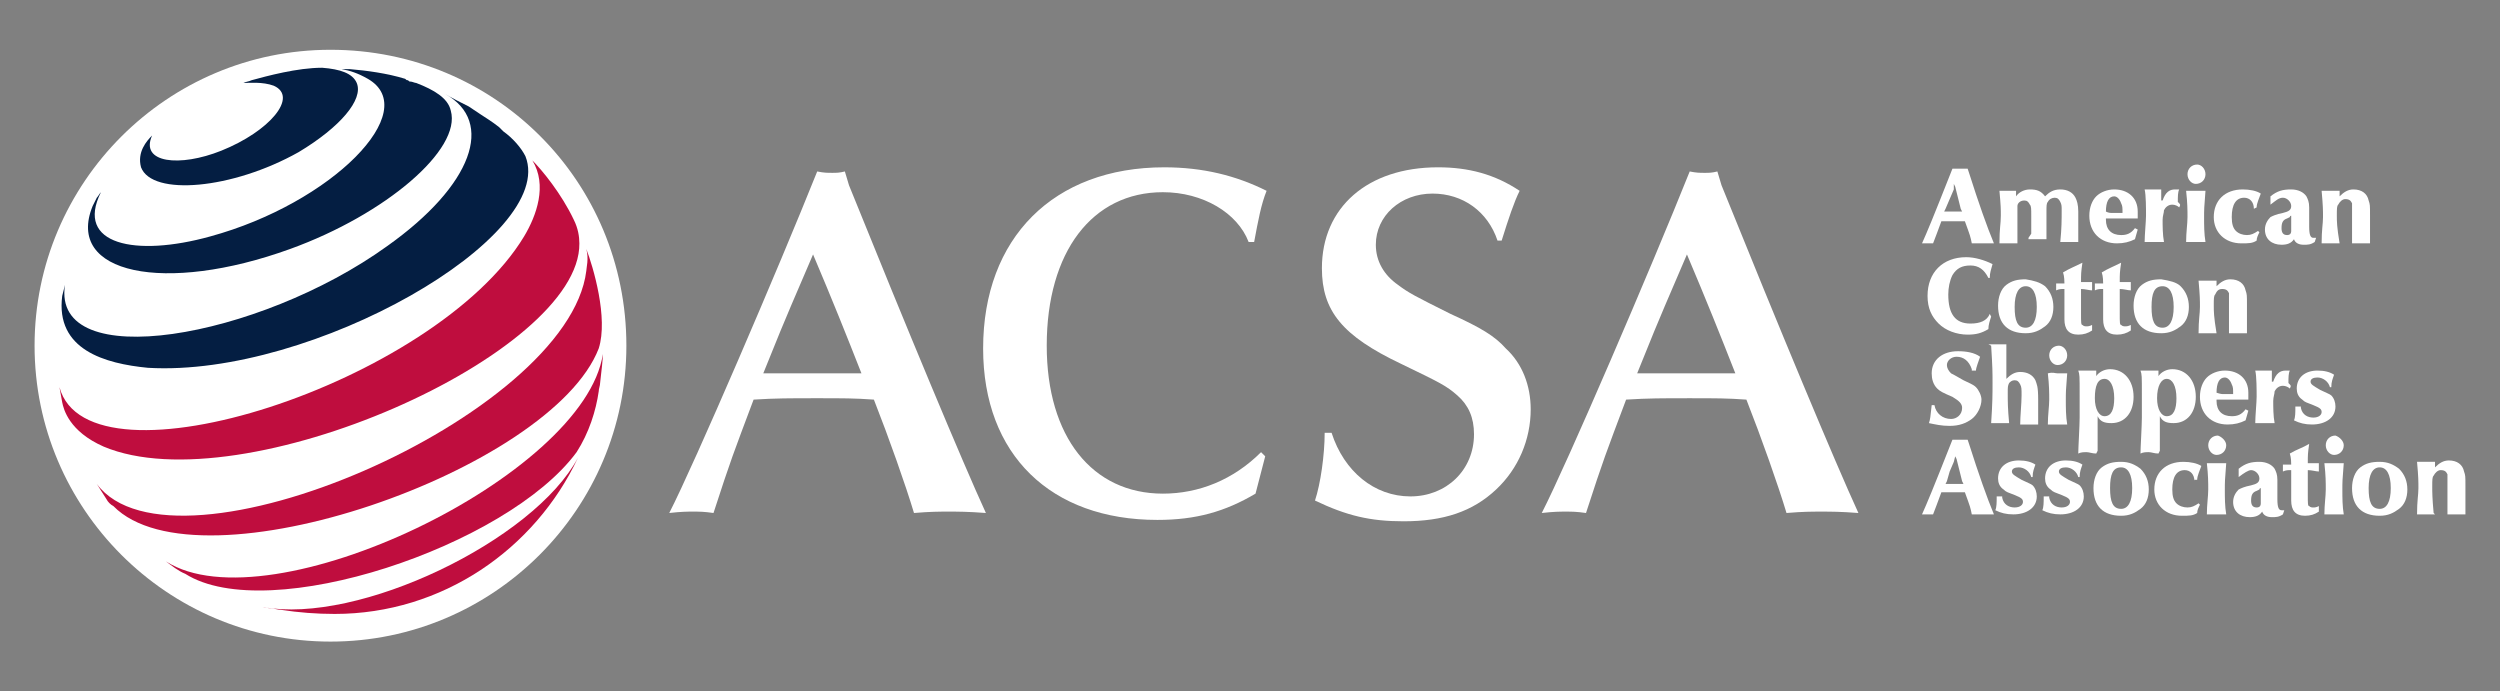 <?xml version="1.0" encoding="utf-8"?>
<!-- Generator: Adobe Illustrator 26.3.1, SVG Export Plug-In . SVG Version: 6.00 Build 0)  -->
<svg version="1.1" id="Layer_1" xmlns="http://www.w3.org/2000/svg" xmlns:xlink="http://www.w3.org/1999/xlink" x="0px" y="0px"
	 viewBox="0 0 180.8 50" style="enable-background:new 0 0 180.8 50;" xml:space="preserve">
<rect x="0" y="0" width="180.8" height="50" fill="#808080" stroke="none"/>
<style type="text/css">
	.st0{fill:#FFFFFF;}
	.st1{fill:#BF0D3E;}
	.st2{fill:#041E42;}
	.st3{display:none;}
	.st4{display:inline;}
</style>
<g id="logo">
	<g>
		<path class="st0" d="M61.4,13.4c4.2,10.4,8.2,20,9.9,23.7C70,37,69.3,37,68.6,37s-1.3,0-2.5,0.1c-0.6-2-1.8-5.4-2.9-8.2
			c-1.4-0.1-2.2-0.1-4.1-0.1c-2,0-3,0-4.6,0.1c-1.5,4-1.6,4.2-2.9,8.2c-0.7-0.1-1-0.1-1.5-0.1c-0.4,0-0.8,0-1.7,0.1
			c1.8-3.5,7.9-17.7,10.7-24.7c0.5,0.1,0.7,0.1,1.1,0.1c0.3,0,0.5,0,0.9-0.1L61.4,13.4z M58.5,19.1c-2.2,5.1-2.2,5.2-3.3,7.9
			c1.7,0,2.2,0,3.7,0c1.3,0,2.1,0,3.4,0c-1.1-2.8-2.1-5.3-3.5-8.6L58.5,19.1z"/>
		<path class="st0" d="M91.5,33l-0.7,2.7c-2.2,1.3-4.3,1.9-7.1,1.9c-7.7,0-12.6-4.7-12.6-12.4c0-8,5.1-13.1,13.1-13.1
			c2.8,0,5.2,0.6,7.4,1.7c-0.4,1-0.6,2.1-0.9,3.7h-0.4c-0.8-2.1-3.3-3.6-6.2-3.6c-5.1,0-8.4,4.3-8.4,11.1c0,6.6,3.3,10.7,8.4,10.7
			c2.6,0,5.1-1,7.1-3L91.5,33z"/>
		<path class="st0" d="M108.3,17.4c-0.7-2.1-2.5-3.4-4.7-3.4c-2.3,0-4.1,1.6-4.1,3.7c0,1.2,0.6,2.2,1.6,2.9c0.8,0.6,1.2,0.8,3.8,2.1
			c2.2,1,3.2,1.6,4,2.5c1.2,1.1,1.8,2.7,1.8,4.4c0,2.2-0.9,4.3-2.5,5.8c-1.7,1.6-3.8,2.3-6.7,2.3c-2.4,0-4.1-0.4-6.4-1.5
			c0.4-1.2,0.7-3.3,0.7-4.9h0.5c0.9,2.8,3.1,4.6,5.7,4.6s4.6-1.9,4.6-4.5c0-1.2-0.4-2.1-1.2-2.8c-0.8-0.7-1.2-0.9-4.1-2.3
			c-4.2-2-5.7-3.8-5.7-6.9c0-4.4,3.3-7.3,8.4-7.3c2.2,0,4.1,0.5,5.9,1.7c-0.4,0.8-0.8,2-1.3,3.6H108.3z"/>
		<path class="st0" d="M124.5,13.4c4.2,10.4,8.2,20,9.9,23.7c-1.3-0.1-2-0.1-2.7-0.1s-1.3,0-2.5,0.1c-0.6-2-1.8-5.4-2.9-8.2
			c-1.4-0.1-2.2-0.1-4.1-0.1c-2,0-3,0-4.6,0.1c-1.5,4-1.6,4.2-2.9,8.2c-0.7-0.1-1-0.1-1.5-0.1c-0.4,0-0.8,0-1.7,0.1
			c1.8-3.5,7.9-17.7,10.7-24.7c0.5,0.1,0.7,0.1,1.1,0.1c0.3,0,0.5,0,0.9-0.1L124.5,13.4z M121.7,19.1c-2.2,5.1-2.2,5.2-3.3,7.9
			c1.7,0,2.2,0,3.7,0c1.3,0,2.1,0,3.4,0c-1.1-2.8-2.1-5.3-3.5-8.6L121.7,19.1z"/>
	</g>
	<g>
		<path class="st0" d="M45.3,25c0,11.8-9.6,21.4-21.4,21.4S2.5,36.8,2.5,25S12.1,3.6,23.9,3.6C35.8,3.6,45.3,13.1,45.3,25"/>
		<path class="st1" d="M41.8,33.1c-3.2,6-15.9,12.1-22.8,10.8c0.2,0,0.4,0.1,0.6,0.1s0.5,0.1,0.7,0.1c1.3,0.2,2.6,0.3,3.9,0.3
			C32,44.4,38.7,39.7,41.8,33.1"/>
		<path class="st2" d="M30.1,6c-0.1,0-0.3-0.1-0.4-0.1c-0.1,0-0.1,0-0.2-0.1c-0.1,0-0.1,0-0.2-0.1c-1.3-0.4-2.8-0.6-4-0.7
			c-0.2,0-0.4,0-0.6,0c0.6,0.1,1.2,0.3,1.9,0.7c4,2.3-2.6,9-11.4,11.4c-5.4,1.5-9.8,0.6-7.9-3.2C7.2,14,7.1,14.2,7,14.3
			c-0.1,0.2-0.2,0.4-0.3,0.6c-2,4.9,5.2,6.4,14.3,3.1c6.9-2.5,12.4-7.2,11.6-10C32.4,7.1,31.4,6.5,30.1,6"/>
		<path class="st2" d="M21.6,11c3-1.8,4.7-3.8,4.2-5c-0.3-0.7-1.2-1-2.5-1.1c-1.8,0-4,0.6-5.1,0.9C18,5.9,17.8,5.9,17.6,6
			C18,6,19,5.9,19.8,6.2c1.8,0.8-0.3,3.3-3.8,4.7c-3,1.2-5.9,0.9-5-1.1c-0.4,0.4-1.1,1.2-0.8,2.3C11,14.2,16.8,13.7,21.6,11"/>
		<path class="st1" d="M41.5,15.9c-0.9-1.9-2.3-3.6-3-4.3c1.1,1.8,0.3,4-0.6,5.5C31.5,27.7,6.4,35.8,4.3,28l0.2,1.1
			c0.1,0.5,0.5,2.1,3,3.2c10,4.2,34.5-6.7,34.4-14.7C41.9,17.1,41.8,16.5,41.5,15.9"/>
		<path class="st1" d="M42.4,18c0.2,0.7,0,1.4,0,1.6C41.1,30.1,12.6,42.5,7,35l0.7,1.1c0.1,0.2,0.3,0.4,0.5,0.5
			c6.2,6.3,31.7-2.6,35.1-11.4C44,23,42.9,19.3,42.4,18"/>
		<path class="st1" d="M43.3,28.3c0-0.2,0.1-0.4,0.1-0.6c0.1-0.9,0.2-1.7,0.2-2.1c-1.3,8.8-24.1,19.8-31.6,15
			c0.4,0.3,0.9,0.7,1.4,0.9c6,3.8,23.3-2,28.3-8.8C42.6,31.3,43.1,29.7,43.3,28.3"/>
		<path class="st2" d="M38,11.3c-0.3-0.6-0.9-1.3-1.6-1.8c-0.1-0.1-0.2-0.2-0.3-0.3c-0.5-0.4-1-0.7-1.3-0.9
			c-0.3-0.2-0.6-0.4-0.9-0.6c-0.6-0.3-1.2-0.6-1.7-0.9c3.6,2,2,6.6-4.2,11c-9.3,6.7-24.3,9.3-23.3,2.8l-0.2,0.8
			c-0.5,3.9,3.1,4.9,6.2,5.2C22.6,27.3,40.3,17.1,38,11.3"/>
	</g>
	<g>
		<path class="st0" d="M142.4,12.5c0.7,2.2,1.3,3.9,1.8,5.1c-0.4,0-0.6,0-0.9,0c-0.3,0-0.4,0-0.7,0c-0.1-0.5-0.1-0.5-0.5-1.6
			c-0.5,0-0.7,0-0.9,0s-0.3,0-0.8,0c-0.3,0.8-0.4,1.1-0.6,1.6c-0.2,0-0.3,0-0.4,0c-0.1,0-0.2,0-0.4,0c0.4-0.9,0.7-1.6,2.2-5.4
			c0.3,0,0.4,0,0.6,0c0.2,0,0.3,0,0.5,0L142.4,12.5z M141.3,13.7l-0.3,0.7l-0.3,0.7l-0.1,0.2c0.3,0,0.4,0,0.7,0c0.2,0,0.4,0,0.6,0
			l-0.1-0.2l-0.2-0.8l-0.2-0.8l-0.1-0.2L141.3,13.7z"/>
		<path class="st0" d="M146.9,16.9c0-1.2,0-1.2,0-1.3c0-0.5,0-0.7-0.1-0.8c-0.1-0.2-0.2-0.3-0.4-0.3c-0.3,0-0.5,0.2-0.5,0.4
			c0,0.1,0,0.3,0,0.6c0,0.9,0,1.2,0,2.1c-0.3,0-0.5,0-0.6,0c-0.2,0-0.4,0-0.7,0c0-1.1,0.1-1.4,0.1-2c0-0.5,0-0.7-0.1-1.8
			c0.3,0,0.4,0,0.6,0c0.2,0,0.4,0,0.6,0c0,0.2,0,0.3,0,0.4c0.2-0.3,0.6-0.5,1-0.5c0.5,0,0.8,0.1,1.1,0.5c0.3-0.3,0.6-0.5,1.1-0.5
			s0.9,0.2,1.1,0.6c0.1,0.2,0.2,0.5,0.2,1c0,0.9,0,0.9,0,2.1v0.1c-0.3,0-0.5,0-0.7,0s-0.3,0-0.6,0c0.1-1,0.1-1.6,0.1-2.3
			c0-0.3,0-0.4-0.1-0.6s-0.2-0.3-0.4-0.3s-0.4,0.1-0.5,0.3c-0.1,0.1-0.1,0.3-0.1,0.7c0,0.2,0,0.3,0,1.3v0.6v0.1c-0.4,0-0.5,0-0.7,0
			s-0.3,0-0.6,0v-0.1L146.9,16.9z"/>
		<path class="st0" d="M154.6,16.6c-0.1,0.3-0.1,0.4-0.2,0.7c-0.4,0.2-0.8,0.3-1.3,0.3c-1.2,0-2-0.8-2-2c0-0.6,0.2-1.1,0.5-1.4
			s0.8-0.5,1.3-0.5c1,0,1.7,0.6,1.7,1.6c0,0.2,0,0.2,0,0.5c-0.6,0-0.9,0-1.3,0c-0.3,0-0.5,0-1,0v0.1c0,0.7,0.4,1.1,1.1,1.1
			c0.4,0,0.7-0.1,1-0.5L154.6,16.6z M152.8,15.4c0.2,0,0.3,0,0.7,0c0-0.4,0-0.5-0.1-0.7c-0.1-0.3-0.3-0.5-0.5-0.5
			c-0.4,0-0.6,0.4-0.6,1.1C152.5,15.4,152.6,15.4,152.8,15.4"/>
		<path class="st0" d="M157.6,15c-0.1-0.1-0.3-0.2-0.5-0.2c-0.3,0-0.5,0.2-0.6,0.4c0,0.2-0.1,0.4-0.1,0.7c0,0.4,0,1.1,0.1,1.6
			c-0.3,0-0.5,0-0.7,0s-0.3,0-0.7,0c0-0.5,0.1-1.5,0.1-1.9c0-0.5,0-1.5-0.1-1.9c0.3,0,0.4,0,0.6,0c0.2,0,0.4,0,0.6,0
			c0,0.2,0,0.4,0,0.6v0.2h0.1c0.2-0.6,0.5-0.8,0.9-0.8c0.1,0,0.2,0,0.3,0c-0.1,0.2-0.1,0.5-0.1,0.9C157.7,14.8,157.7,14.8,157.6,15
			L157.6,15z"/>
		<path class="st0" d="M159.5,12.6c0,0.4-0.3,0.7-0.7,0.7c-0.3,0-0.6-0.3-0.6-0.7c0-0.4,0.3-0.7,0.7-0.7
			C159.2,11.9,159.5,12.2,159.5,12.6 M158.8,13.8c0.2,0,0.3,0,0.7,0c-0.1,1.2-0.1,1.4-0.1,1.9c0,0.6,0,1.2,0.1,1.8
			c-0.3,0-0.5,0-0.7,0s-0.4,0-0.7,0c0-0.7,0.1-1.3,0.1-1.8c0-0.5,0-1-0.1-1.9C158.5,13.8,158.7,13.8,158.8,13.8"/>
		<path class="st0" d="M163,15.1c0-0.5-0.3-0.8-0.7-0.8c-0.6,0-0.9,0.5-0.9,1.4c0,0.5,0.1,0.8,0.3,1s0.5,0.3,0.8,0.3
			s0.5-0.1,0.8-0.3l0.1,0.1c-0.1,0.2-0.2,0.4-0.2,0.6c-0.3,0.2-0.6,0.2-1.1,0.2c-1.2,0-2-0.8-2-1.9c0-1.2,0.8-2,2.1-2
			c0.5,0,1,0.1,1.3,0.3c-0.1,0.3-0.3,0.7-0.3,1L163,15.1L163,15.1z"/>
		<path class="st0" d="M164.2,14.8c0-0.2,0-0.3,0-0.6c0.5-0.4,0.9-0.5,1.5-0.5c0.5,0,0.9,0.2,1.1,0.5c0.1,0.2,0.2,0.4,0.2,0.8
			c0,0.1,0,0.1,0,0.8v0.6c0,0.6,0.1,0.8,0.3,0.8c0.1,0,0.1,0,0.2,0l-0.1,0.3c-0.3,0.2-0.5,0.2-0.8,0.2s-0.6-0.1-0.7-0.4
			c-0.2,0.3-0.5,0.4-0.9,0.4c-0.7,0-1.2-0.4-1.2-1.1c0-0.4,0.2-0.7,0.4-0.9c0.2-0.1,0.4-0.2,0.9-0.3c0.4-0.1,0.6-0.2,0.6-0.5
			s-0.3-0.6-0.6-0.6C164.8,14.3,164.6,14.5,164.2,14.8L164.2,14.8z M165.7,15.6c-0.1,0-0.1,0.1-0.1,0.1l-0.2,0.1
			c-0.3,0.1-0.4,0.3-0.4,0.7c0,0.3,0.1,0.5,0.4,0.5c0.2,0,0.3-0.1,0.3-0.3c0-0.1,0-0.3,0-0.5V15.6z"/>
		<path class="st0" d="M169.2,17.6c-0.3,0-0.5,0-0.7,0s-0.3,0-0.6,0c0-1,0.1-1.4,0.1-1.9c0-0.5,0-0.8-0.1-1.9c0.4,0,0.6,0,0.7,0
			c0.2,0,0.3,0,0.6,0c0,0.2,0,0.2,0,0.4c0.3-0.3,0.6-0.5,1-0.5c0.6,0,1,0.3,1.1,0.8c0.1,0.3,0.1,0.3,0.1,1.1c0,0.7,0,0.8,0,1.9v0.1
			c-0.3,0-0.5,0-0.7,0s-0.3,0-0.6,0c0-0.3,0-0.3,0-1.3v-0.4v-0.3c0-0.5,0-0.7,0-0.9c-0.1-0.2-0.2-0.3-0.5-0.3
			c-0.2,0-0.4,0.2-0.5,0.4c-0.1,0.1-0.1,0.3-0.1,0.8C169,16,169,16.4,169.2,17.6L169.2,17.6z"/>
		<path class="st0" d="M144,22.9c-0.1,0.3-0.2,0.6-0.2,0.9c-0.5,0.3-0.9,0.4-1.5,0.4c-0.8,0-1.6-0.3-2.1-0.8s-0.8-1.1-0.8-2
			c0-1.7,1.1-2.8,2.8-2.8c0.6,0,1.3,0.2,1.9,0.5c-0.1,0.4-0.2,0.6-0.2,1h-0.1c-0.3-0.6-0.7-0.9-1.3-0.9s-1,0.2-1.3,0.7
			c-0.2,0.4-0.3,0.9-0.3,1.4c0,1.4,0.5,2.1,1.6,2.1c0.7,0,1.2-0.2,1.4-0.7L144,22.9z"/>
		<path class="st0" d="M147.9,20.7c0.4,0.4,0.6,0.9,0.6,1.5s-0.2,1.1-0.6,1.4c-0.4,0.3-0.8,0.5-1.4,0.5c-1.3,0-2-0.7-2-2
			c0-0.6,0.2-1.2,0.6-1.5c0.4-0.3,0.8-0.4,1.4-0.4C147.1,20.3,147.5,20.4,147.9,20.7 M145.7,22.2c0,1,0.2,1.5,0.8,1.5
			c0.5,0,0.8-0.5,0.8-1.5s-0.3-1.5-0.8-1.5S145.7,21.2,145.7,22.2"/>
		<path class="st0" d="M150.6,19c-0.1,0.7-0.1,0.8-0.1,1.4h0.8c0,0.2,0,0.2,0,0.3c0,0.1,0,0.1,0,0.3c-0.2,0-0.5-0.1-0.8-0.1V21v0.5
			c0,0.5,0,0.9,0,1.2c0,0.6,0,0.8,0.1,0.8c0.1,0.1,0.2,0.1,0.3,0.1s0.2,0,0.4-0.1v0.4c-0.3,0.2-0.6,0.3-1,0.3c-0.7,0-1-0.4-1-1.1
			c0,0,0-0.2,0-0.3v-1.5c0-0.2,0-0.2,0-0.4h-0.1c-0.1,0-0.3,0-0.5,0.1c0-0.1,0-0.2,0-0.3c0-0.1,0-0.1,0-0.2h0.6c0-0.1,0-0.5-0.1-0.8
			C149.7,19.4,150,19.3,150.6,19L150.6,19z"/>
		<path class="st0" d="M153.4,19c-0.1,0.7-0.1,0.8-0.1,1.4h0.8c0,0.2,0,0.2,0,0.3c0,0.1,0,0.1,0,0.3c-0.2,0-0.5-0.1-0.8-0.1V21v0.5
			c0,0.5,0,0.9,0,1.2c0,0.6,0,0.8,0.1,0.8c0.1,0.1,0.2,0.1,0.3,0.1s0.2,0,0.4-0.1v0.4c-0.3,0.2-0.6,0.3-1,0.3c-0.7,0-1-0.4-1-1.1
			c0,0,0-0.2,0-0.3v-1.5c0-0.2,0-0.2,0-0.4H152c-0.1,0-0.3,0-0.5,0.1c0-0.1,0-0.2,0-0.3c0-0.1,0-0.1,0-0.2h0.6c0-0.1,0-0.5-0.1-0.8
			C152.5,19.4,152.8,19.3,153.4,19L153.4,19z"/>
		<path class="st0" d="M157.7,20.7c0.4,0.4,0.6,0.9,0.6,1.5s-0.2,1.1-0.6,1.4c-0.4,0.3-0.8,0.5-1.4,0.5c-1.3,0-2-0.7-2-2
			c0-0.6,0.2-1.2,0.6-1.5c0.4-0.3,0.8-0.4,1.4-0.4C156.9,20.3,157.4,20.4,157.7,20.7 M155.6,22.2c0,1,0.2,1.5,0.8,1.5
			c0.5,0,0.8-0.5,0.8-1.5s-0.3-1.5-0.8-1.5C155.8,20.7,155.6,21.2,155.6,22.2"/>
		<path class="st0" d="M160.3,24.1c-0.3,0-0.5,0-0.7,0s-0.3,0-0.6,0c0-1,0.1-1.4,0.1-1.9s0-0.8-0.1-1.9c0.4,0,0.6,0,0.7,0
			c0.2,0,0.3,0,0.6,0c0,0.2,0,0.2,0,0.4c0.3-0.3,0.6-0.5,1-0.5c0.6,0,1,0.3,1.1,0.8c0.1,0.3,0.1,0.3,0.1,1.1c0,0.7,0,0.8,0,1.9v0.1
			c-0.3,0-0.5,0-0.7,0s-0.3,0-0.6,0c0-0.3,0-0.3,0-1.3v-0.4v-0.3c0-0.5,0-0.7,0-0.9c-0.1-0.2-0.2-0.3-0.5-0.3s-0.4,0.2-0.5,0.4
			c-0.1,0.1-0.1,0.3-0.1,0.8C160.1,22.5,160.1,22.9,160.3,24.1L160.3,24.1z"/>
		<path class="st0" d="M142.6,26.7c-0.2-0.6-0.6-0.9-1.1-0.9c-0.4,0-0.7,0.3-0.7,0.6c0,0.2,0.1,0.4,0.3,0.6c0.2,0.1,0.2,0.1,0.9,0.5
			c0.4,0.2,0.7,0.3,0.9,0.5s0.4,0.6,0.4,0.9c0,0.5-0.3,1.1-0.7,1.4c-0.4,0.3-0.9,0.5-1.6,0.5c-0.6,0-1-0.1-1.5-0.2
			c0.1-0.3,0.1-0.4,0.2-1.3h0.2c0.1,0.6,0.6,1,1.2,1c0.4,0,0.8-0.3,0.8-0.8c0-0.3-0.2-0.5-0.7-0.8c-0.7-0.3-0.9-0.4-1.1-0.6
			c-0.3-0.3-0.4-0.7-0.4-1.1c0-1,0.8-1.6,1.9-1.6c0.6,0,1.2,0.1,1.6,0.4c-0.1,0.3-0.3,0.8-0.3,1h-0.3V26.7z"/>
		<path class="st0" d="M143.8,24.9c0.4,0,0.5,0,0.7,0s0.3,0,0.6,0v0.2c0,0.8,0,0.8,0,1.1s0,0.3,0,1.1v0.1c0.3-0.3,0.6-0.5,1-0.5
			c0.5,0,0.9,0.2,1.1,0.6c0.1,0.3,0.2,0.4,0.2,1.4c0,0.2,0,0.4,0,0.6v0.6v0.5v0.1c-0.4,0-0.5,0-0.6,0s-0.2,0-0.7,0
			c0-0.6,0.1-1.5,0.1-2.1c0-0.5,0-0.6-0.1-0.8s-0.2-0.3-0.4-0.3s-0.3,0.1-0.4,0.2c-0.1,0.2-0.1,0.3-0.1,0.7c0,0.7,0,1.1,0.1,2.2
			c-0.5,0-0.6,0-0.7,0c-0.1,0-0.3,0-0.6,0c0.1-1.5,0.1-2.1,0.1-2.9c0-0.8,0-1.1-0.1-2.7L143.8,24.9z"/>
		<path class="st0" d="M149.5,25.7c0,0.4-0.3,0.7-0.7,0.7c-0.3,0-0.6-0.3-0.6-0.7s0.3-0.7,0.7-0.7C149.2,25,149.5,25.3,149.5,25.7
			 M148.8,27c0.2,0,0.3,0,0.7,0c-0.1,1.2-0.1,1.4-0.1,1.9c0,0.6,0,1.2,0.1,1.8c-0.3,0-0.5,0-0.7,0s-0.4,0-0.7,0
			c0-0.7,0.1-1.3,0.1-1.8s0-1-0.1-1.9C148.5,26.9,148.6,27,148.8,27"/>
		<path class="st0" d="M151.6,32.8c-0.3,0-0.5-0.1-0.7-0.1s-0.4,0-0.6,0.1c0-0.4,0.1-2,0.1-2.6c0-0.2,0-0.2,0-1.6
			c0-1.5,0-1.5-0.1-1.8c0.3,0,0.4,0,0.6,0c0.2,0,0.3,0,0.7,0c0,0.3,0,0.3,0,0.4c0.2-0.3,0.6-0.5,1-0.5c1,0,1.7,0.8,1.7,2
			c0,1.1-0.6,1.9-1.6,1.9c-0.5,0-0.8-0.1-1-0.5v0.2v0.5c0,0.7,0,0.8,0,1.8L151.6,32.8z M151.5,28.8c0,0.8,0.3,1.3,0.7,1.3
			c0.5,0,0.7-0.5,0.7-1.3c0-0.9-0.3-1.4-0.7-1.4C151.7,27.4,151.5,27.9,151.5,28.8"/>
		<path class="st0" d="M156.1,32.8c-0.3,0-0.5-0.1-0.7-0.1s-0.4,0-0.6,0.1c0-0.4,0.1-2,0.1-2.6c0-0.2,0-0.2,0-1.6
			c0-1.5,0-1.5-0.1-1.8c0.3,0,0.4,0,0.6,0c0.2,0,0.3,0,0.7,0c0,0.3,0,0.3,0,0.4c0.2-0.3,0.6-0.5,1-0.5c1,0,1.7,0.8,1.7,2
			c0,1.1-0.6,1.9-1.6,1.9c-0.5,0-0.8-0.1-1-0.5v0.2v0.5c0,0.7,0,0.8,0,1.8L156.1,32.8z M156,28.8c0,0.8,0.3,1.3,0.7,1.3
			c0.5,0,0.7-0.5,0.7-1.3c0-0.9-0.3-1.4-0.7-1.4S156,27.9,156,28.8"/>
		<path class="st0" d="M162.6,29.7c-0.1,0.3-0.1,0.4-0.2,0.7c-0.4,0.2-0.8,0.3-1.3,0.3c-1.2,0-2-0.8-2-2c0-0.6,0.2-1.1,0.5-1.4
			c0.3-0.3,0.8-0.5,1.3-0.5c1,0,1.7,0.6,1.7,1.6c0,0.2,0,0.2,0,0.5c-0.6,0-0.9,0-1.3,0c-0.3,0-0.5,0-1,0V29c0,0.7,0.4,1.1,1.1,1.1
			c0.4,0,0.7-0.1,1-0.5L162.6,29.7z M160.8,28.5c0.2,0,0.3,0,0.7,0c0-0.4,0-0.5-0.1-0.7c-0.1-0.3-0.3-0.5-0.5-0.5
			c-0.4,0-0.6,0.4-0.6,1.1C160.6,28.5,160.7,28.5,160.8,28.5"/>
		<path class="st0" d="M165.6,28.1c-0.1-0.1-0.3-0.2-0.5-0.2c-0.3,0-0.5,0.2-0.6,0.4c0,0.2-0.1,0.4-0.1,0.7c0,0.4,0,1.1,0.1,1.6
			c-0.3,0-0.5,0-0.7,0s-0.3,0-0.7,0c0-0.5,0.1-1.5,0.1-1.9c0-0.5,0-1.5-0.1-1.9c0.3,0,0.4,0,0.6,0c0.2,0,0.4,0,0.6,0
			c0,0.2,0,0.4,0,0.6v0.2h0.1c0.2-0.6,0.5-0.8,0.9-0.8c0.1,0,0.2,0,0.3,0c-0.1,0.2-0.1,0.5-0.1,0.9
			C165.7,27.9,165.7,27.9,165.6,28.1L165.6,28.1z"/>
		<path class="st0" d="M166.4,29.5c0.1,0.5,0.5,0.7,0.9,0.7s0.6-0.2,0.6-0.4s-0.1-0.3-0.6-0.5s-0.6-0.2-0.8-0.4
			c-0.3-0.2-0.4-0.5-0.4-0.8c0-0.8,0.6-1.3,1.5-1.3c0.5,0,0.9,0.1,1.2,0.3c-0.1,0.3-0.2,0.5-0.2,0.9h-0.1c-0.1-0.4-0.5-0.7-0.9-0.7
			c-0.3,0-0.5,0.1-0.5,0.3s0.2,0.3,0.7,0.6c0.4,0.2,0.7,0.3,0.8,0.4c0.2,0.2,0.3,0.5,0.3,0.8c0,0.8-0.7,1.3-1.7,1.3
			c-0.5,0-0.9-0.1-1.3-0.3c0.1-0.2,0.1-0.6,0.1-0.9v-0.1h0.4V29.5z"/>
		<path class="st0" d="M142.4,32.1c0.7,2.2,1.3,3.9,1.8,5.1c-0.4,0-0.6,0-0.9,0c-0.3,0-0.4,0-0.7,0c-0.1-0.5-0.1-0.5-0.5-1.6
			c-0.5,0-0.7,0-0.9,0s-0.3,0-0.8,0c-0.3,0.8-0.4,1.1-0.6,1.6c-0.2,0-0.3,0-0.4,0c-0.1,0-0.2,0-0.4,0c0.4-0.9,0.7-1.6,2.2-5.4
			c0.3,0,0.4,0,0.6,0c0.2,0,0.3,0,0.5,0L142.4,32.1z M141.3,33.4l-0.3,0.7l-0.2,0.7l-0.1,0.2c0.3,0,0.4,0,0.7,0c0.2,0,0.4,0,0.6,0
			l-0.1-0.2l-0.2-0.8l-0.2-0.8l-0.1-0.2L141.3,33.4z"/>
		<path class="st0" d="M144.8,36c0.1,0.5,0.5,0.7,0.9,0.7s0.6-0.2,0.6-0.4s-0.1-0.3-0.6-0.5s-0.6-0.2-0.8-0.4
			c-0.3-0.2-0.4-0.5-0.4-0.8c0-0.8,0.6-1.3,1.5-1.3c0.5,0,0.9,0.1,1.2,0.3c-0.1,0.3-0.2,0.5-0.2,0.9h-0.1c-0.1-0.4-0.5-0.7-0.9-0.7
			c-0.3,0-0.5,0.1-0.5,0.3s0.2,0.3,0.7,0.6c0.4,0.2,0.7,0.3,0.8,0.4c0.2,0.2,0.3,0.5,0.3,0.8c0,0.8-0.7,1.3-1.7,1.3
			c-0.5,0-0.9-0.1-1.3-0.3c0.1-0.2,0.1-0.6,0.1-0.9v-0.1h0.4V36z"/>
		<path class="st0" d="M148.2,36c0.1,0.5,0.5,0.7,0.9,0.7s0.6-0.2,0.6-0.4s-0.1-0.3-0.6-0.5s-0.6-0.2-0.8-0.4
			c-0.3-0.2-0.4-0.5-0.4-0.8c0-0.8,0.6-1.3,1.5-1.3c0.5,0,0.9,0.1,1.2,0.3c-0.1,0.3-0.2,0.5-0.2,0.9h-0.1c-0.1-0.4-0.5-0.7-0.9-0.7
			c-0.3,0-0.5,0.1-0.5,0.3s0.2,0.3,0.7,0.6c0.4,0.2,0.7,0.3,0.8,0.4c0.2,0.2,0.3,0.5,0.3,0.8c0,0.8-0.7,1.3-1.7,1.3
			c-0.5,0-0.9-0.1-1.3-0.3c0.1-0.2,0.1-0.6,0.1-0.9v-0.1h0.4V36z"/>
		<path class="st0" d="M154.8,33.9c0.4,0.4,0.6,0.9,0.6,1.5s-0.2,1.1-0.6,1.4c-0.4,0.3-0.8,0.5-1.4,0.5c-1.3,0-2-0.7-2-2
			c0-0.6,0.2-1.2,0.6-1.5c0.4-0.3,0.8-0.4,1.4-0.4S154.4,33.6,154.8,33.9 M152.6,35.3c0,1,0.2,1.5,0.8,1.5c0.5,0,0.8-0.5,0.8-1.5
			s-0.3-1.5-0.8-1.5C152.8,33.8,152.6,34.3,152.6,35.3"/>
		<path class="st0" d="M158.7,34.8c0-0.5-0.3-0.8-0.7-0.8c-0.6,0-0.9,0.5-0.9,1.4c0,0.5,0.1,0.8,0.3,1s0.5,0.3,0.8,0.3
			s0.5-0.1,0.8-0.3l0.1,0.1c-0.1,0.2-0.2,0.4-0.2,0.6c-0.3,0.2-0.6,0.2-1.1,0.2c-1.2,0-2-0.8-2-1.9c0-1.2,0.8-2,2.1-2
			c0.5,0,1,0.1,1.3,0.3c-0.1,0.3-0.3,0.7-0.3,1h-0.2V34.8z"/>
		<path class="st0" d="M161,32.2c0,0.4-0.3,0.7-0.7,0.7c-0.3,0-0.6-0.3-0.6-0.7s0.3-0.7,0.7-0.7C160.7,31.6,161,31.9,161,32.2
			 M160.3,33.5c0.2,0,0.3,0,0.7,0c-0.1,1.2-0.1,1.4-0.1,1.9c0,0.6,0,1.2,0.1,1.8c-0.3,0-0.5,0-0.7,0s-0.4,0-0.7,0
			c0-0.7,0.1-1.3,0.1-1.8s0-1-0.1-1.9C160,33.5,160.1,33.5,160.3,33.5"/>
		<path class="st0" d="M161.9,34.5c0-0.2,0-0.3,0-0.6c0.5-0.4,0.9-0.5,1.5-0.5c0.5,0,0.9,0.2,1.1,0.5c0.1,0.2,0.2,0.4,0.2,0.8
			c0,0.1,0,0.1,0,0.8v0.6c0,0.6,0.1,0.8,0.3,0.8c0.1,0,0.1,0,0.2,0l-0.1,0.3c-0.3,0.2-0.5,0.2-0.8,0.2s-0.6-0.1-0.7-0.4
			c-0.2,0.3-0.5,0.4-0.9,0.4c-0.7,0-1.2-0.4-1.2-1.1c0-0.4,0.2-0.7,0.4-0.9c0.2-0.1,0.4-0.2,0.9-0.3c0.4-0.1,0.6-0.2,0.6-0.5
			s-0.3-0.6-0.6-0.6C162.6,34,162.3,34.2,161.9,34.5L161.9,34.5z M163.5,35.3c-0.1,0-0.1,0.1-0.1,0.1l-0.2,0.1
			c-0.3,0.1-0.4,0.3-0.4,0.7c0,0.3,0.1,0.5,0.4,0.5c0.2,0,0.3-0.1,0.3-0.3c0-0.1,0-0.3,0-0.5V35.3z"/>
		<path class="st0" d="M167,32.1c-0.1,0.7-0.1,0.8-0.1,1.4h0.8c0,0.2,0,0.2,0,0.3s0,0.1,0,0.3c-0.2,0-0.5-0.1-0.8-0.1v0.1v0.5
			c0,0.5,0,0.9,0,1.2c0,0.6,0,0.8,0.1,0.8c0.1,0.1,0.2,0.1,0.3,0.1s0.2,0,0.4-0.1V37c-0.3,0.2-0.6,0.3-1,0.3c-0.7,0-1-0.4-1-1.1
			c0,0,0-0.2,0-0.3v-1.5c0-0.2,0-0.2,0-0.4h-0.1c-0.1,0-0.3,0-0.5,0.1c0-0.1,0-0.2,0-0.3s0-0.1,0-0.2h0.6c0-0.1,0-0.5-0.1-0.8
			C166.1,32.5,166.5,32.4,167,32.1L167,32.1z"/>
		<path class="st0" d="M169.5,32.2c0,0.4-0.3,0.7-0.7,0.7c-0.3,0-0.6-0.3-0.6-0.7s0.3-0.7,0.7-0.7C169.2,31.6,169.5,31.9,169.5,32.2
			 M168.8,33.5c0.2,0,0.3,0,0.7,0c-0.1,1.2-0.1,1.4-0.1,1.9c0,0.6,0,1.2,0.1,1.8c-0.3,0-0.5,0-0.7,0s-0.4,0-0.7,0
			c0-0.7,0.1-1.3,0.1-1.8s0-1-0.1-1.9C168.5,33.5,168.6,33.5,168.8,33.5"/>
		<path class="st0" d="M173.5,33.9c0.4,0.4,0.6,0.9,0.6,1.5s-0.2,1.1-0.6,1.4c-0.4,0.3-0.8,0.5-1.4,0.5c-1.3,0-2-0.7-2-2
			c0-0.6,0.2-1.2,0.6-1.5c0.4-0.3,0.8-0.4,1.4-0.4S173.1,33.6,173.5,33.9 M171.3,35.3c0,1,0.2,1.5,0.8,1.5c0.5,0,0.8-0.5,0.8-1.5
			s-0.3-1.5-0.8-1.5S171.3,34.3,171.3,35.3"/>
		<path class="st0" d="M176.1,37.2c-0.3,0-0.5,0-0.7,0s-0.3,0-0.6,0c0-1,0.1-1.4,0.1-1.9s0-0.8-0.1-1.9c0.4,0,0.6,0,0.7,0
			c0.2,0,0.3,0,0.6,0c0,0.2,0,0.2,0,0.4c0.3-0.3,0.6-0.5,1-0.5c0.6,0,1,0.3,1.1,0.8c0.1,0.3,0.1,0.3,0.1,1.1c0,0.7,0,0.8,0,1.9v0.1
			c-0.3,0-0.5,0-0.7,0s-0.3,0-0.6,0c0-0.3,0-0.3,0-1.3v-0.4v-0.3c0-0.5,0-0.7,0-0.9c-0.1-0.2-0.2-0.3-0.5-0.3
			c-0.2,0-0.4,0.2-0.5,0.4c-0.1,0.1-0.1,0.3-0.1,0.8c0,0.4,0,0.8,0.1,1.9L176.1,37.2z"/>
	</g>
</g>
<g id="safe" class="st3">
	<g class="st4">
		<rect x="18.8" y="-7.3" width="13.2" height="13.2"/>
		<rect x="18.8" y="45.5" width="13.2" height="13.2"/>
		<rect x="-9" y="20.6" width="13.2" height="13.2"/>
		<rect x="178.2" y="26.6" width="13.2" height="13.2"/>
	</g>
</g>
</svg>
